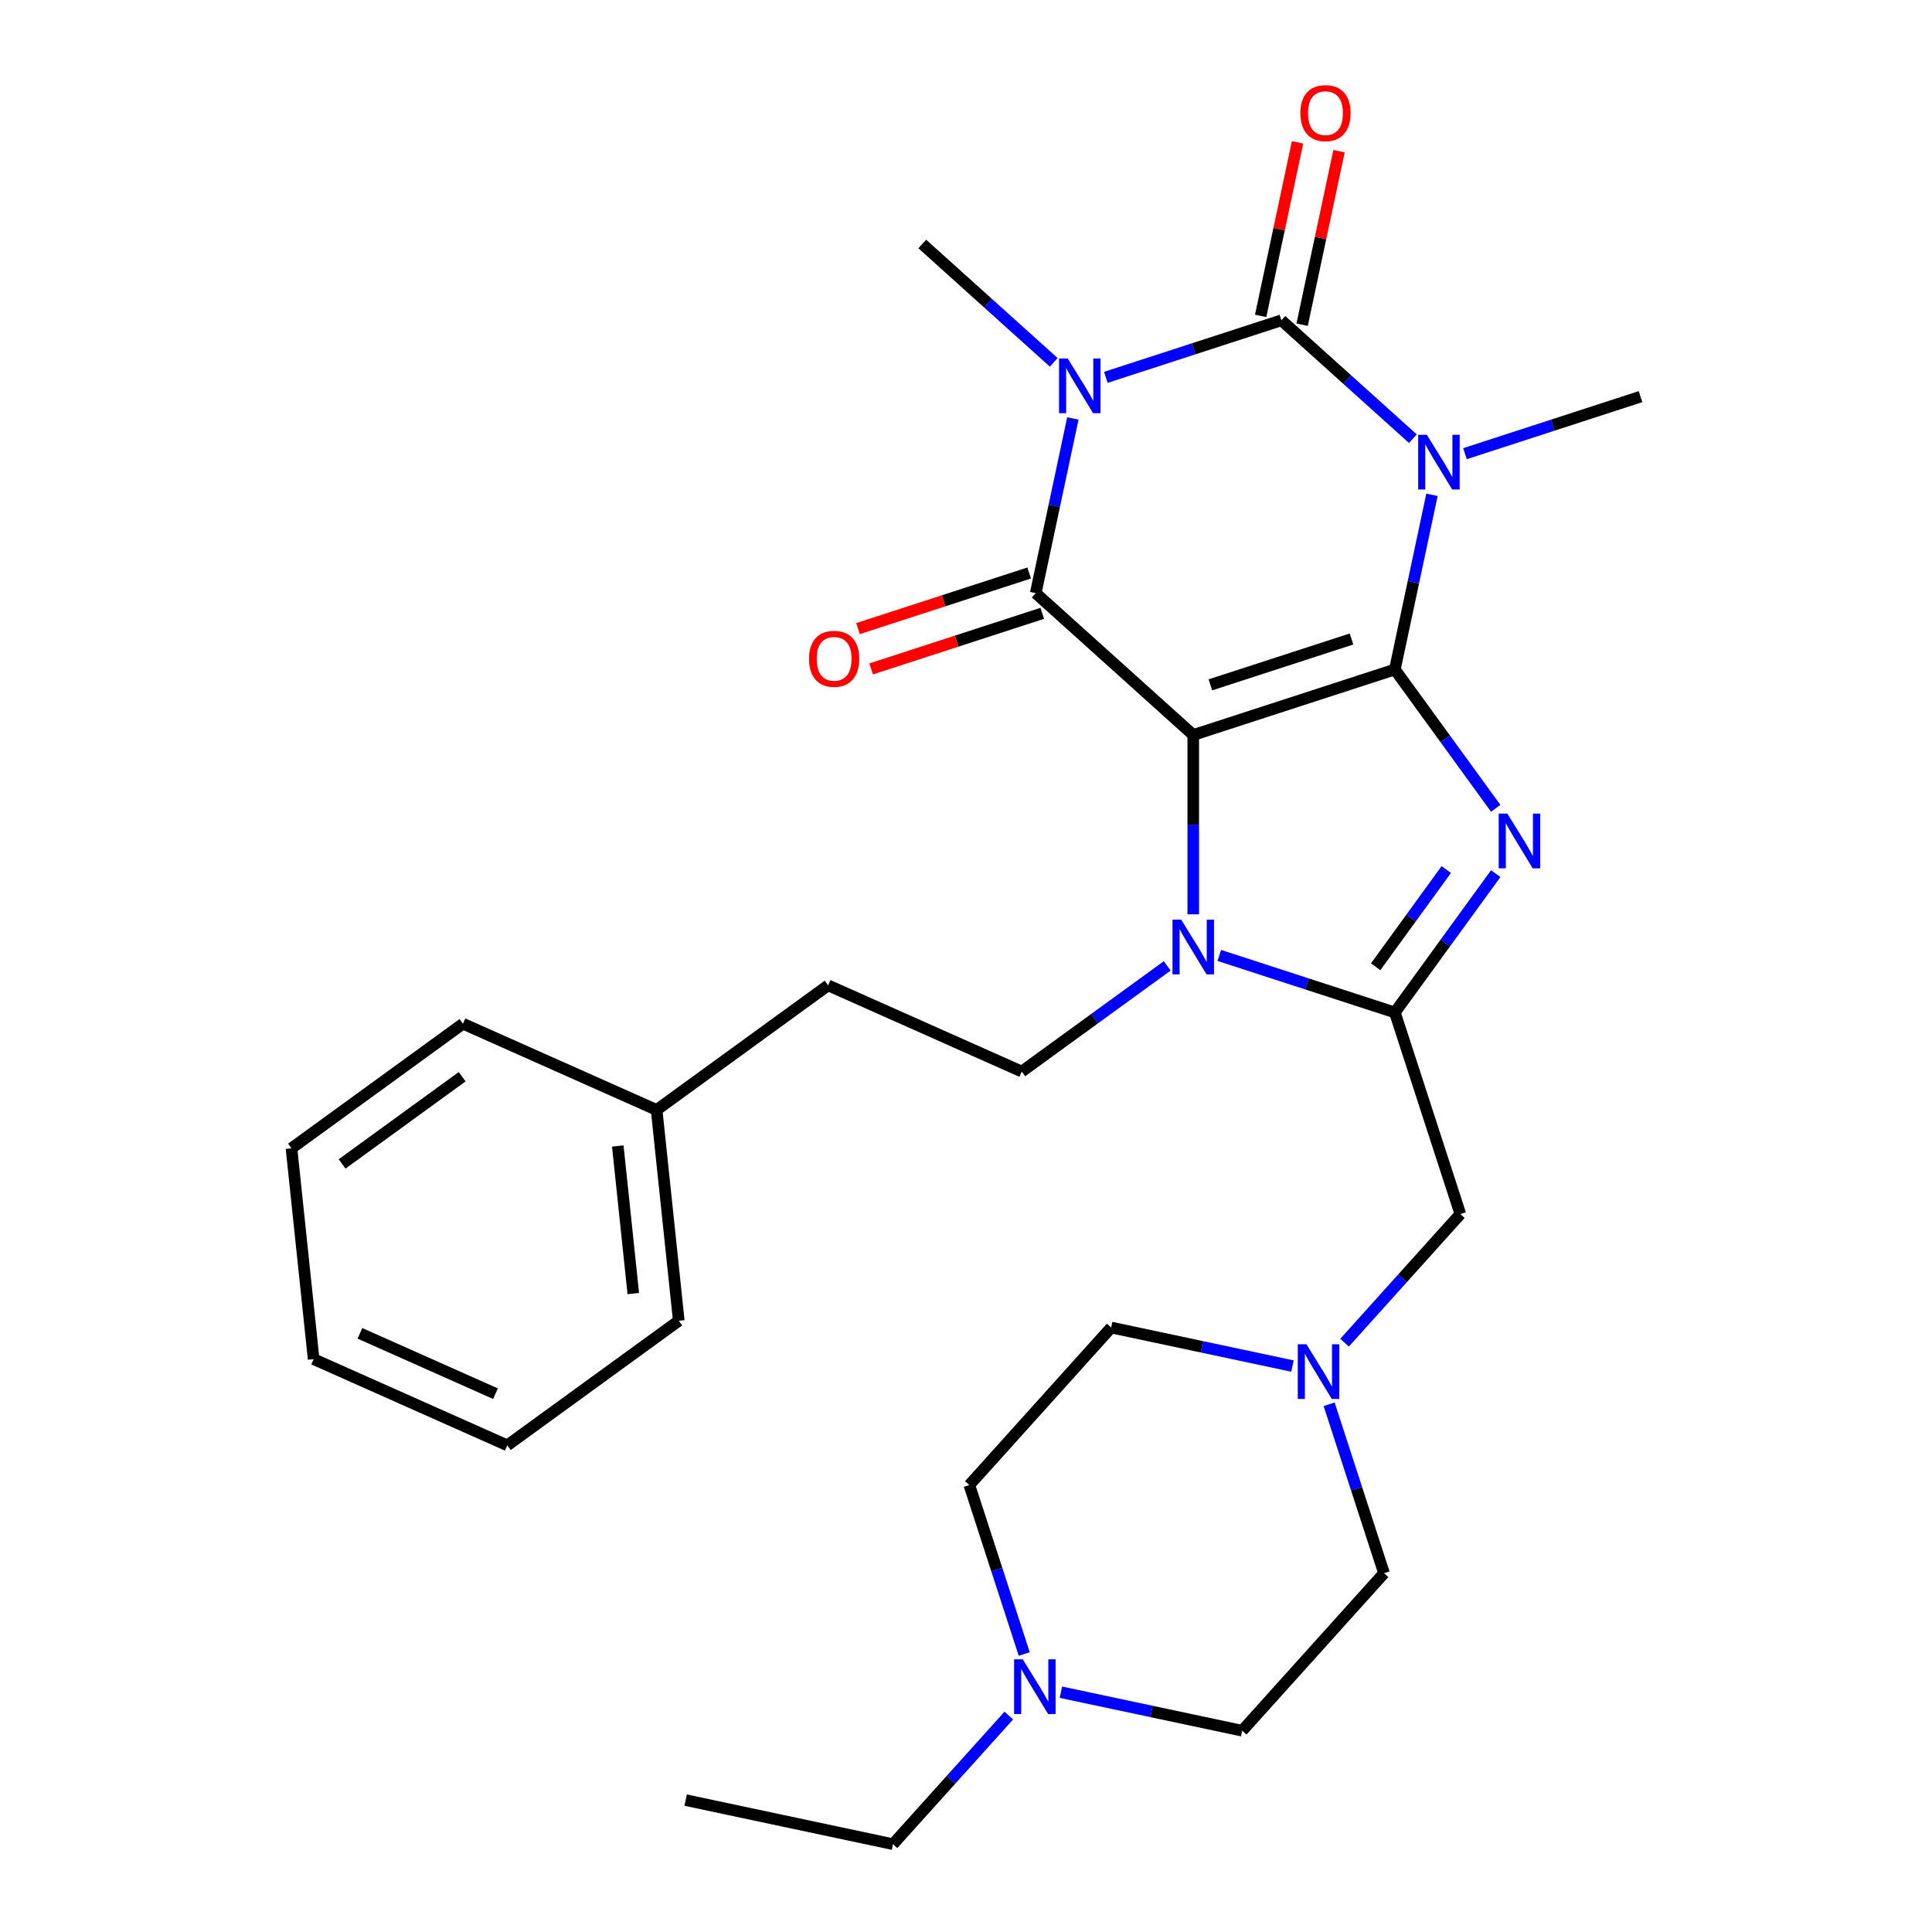 <?xml version='1.0' encoding='iso-8859-1'?>
<svg version='1.1' baseProfile='full'
              xmlns='http://www.w3.org/2000/svg'
                      xmlns:rdkit='http://www.rdkit.org/xml'
                      xmlns:xlink='http://www.w3.org/1999/xlink'
                  xml:space='preserve'
width='1000px' height='1000px' viewBox='0 0 1000 1000'>
<!-- END OF HEADER -->
<rect style='opacity:1.0;fill:#FFFFFF;stroke:none' width='1000' height='1000' x='0' y='0'> </rect>
<path class='bond-0' d='M 721.972,346.526 L 617.624,380.431' style='fill:none;fill-rule:evenodd;stroke:#000000;stroke-width:6px;stroke-linecap:butt;stroke-linejoin:miter;stroke-opacity:1' />
<path class='bond-0' d='M 699.539,330.742 L 626.495,354.475' style='fill:none;fill-rule:evenodd;stroke:#000000;stroke-width:6px;stroke-linecap:butt;stroke-linejoin:miter;stroke-opacity:1' />
<path class='bond-1' d='M 721.972,346.526 L 731.581,301.317' style='fill:none;fill-rule:evenodd;stroke:#000000;stroke-width:6px;stroke-linecap:butt;stroke-linejoin:miter;stroke-opacity:1' />
<path class='bond-1' d='M 731.581,301.317 L 741.19,256.109' style='fill:none;fill-rule:evenodd;stroke:#0000FF;stroke-width:6px;stroke-linecap:butt;stroke-linejoin:miter;stroke-opacity:1' />
<path class='bond-5' d='M 721.972,346.526 L 748.077,382.456' style='fill:none;fill-rule:evenodd;stroke:#000000;stroke-width:6px;stroke-linecap:butt;stroke-linejoin:miter;stroke-opacity:1' />
<path class='bond-5' d='M 748.077,382.456 L 774.181,418.386' style='fill:none;fill-rule:evenodd;stroke:#0000FF;stroke-width:6px;stroke-linecap:butt;stroke-linejoin:miter;stroke-opacity:1' />
<path class='bond-4' d='M 617.624,380.431 L 536.088,307.015' style='fill:none;fill-rule:evenodd;stroke:#000000;stroke-width:6px;stroke-linecap:butt;stroke-linejoin:miter;stroke-opacity:1' />
<path class='bond-6' d='M 617.624,380.431 L 617.624,426.838' style='fill:none;fill-rule:evenodd;stroke:#000000;stroke-width:6px;stroke-linecap:butt;stroke-linejoin:miter;stroke-opacity:1' />
<path class='bond-6' d='M 617.624,426.838 L 617.624,473.245' style='fill:none;fill-rule:evenodd;stroke:#0000FF;stroke-width:6px;stroke-linecap:butt;stroke-linejoin:miter;stroke-opacity:1' />
<path class='bond-3' d='M 731.3,227.066 L 697.274,196.428' style='fill:none;fill-rule:evenodd;stroke:#0000FF;stroke-width:6px;stroke-linecap:butt;stroke-linejoin:miter;stroke-opacity:1' />
<path class='bond-3' d='M 697.274,196.428 L 663.247,165.79' style='fill:none;fill-rule:evenodd;stroke:#000000;stroke-width:6px;stroke-linecap:butt;stroke-linejoin:miter;stroke-opacity:1' />
<path class='bond-14' d='M 758.266,234.825 L 803.699,220.063' style='fill:none;fill-rule:evenodd;stroke:#0000FF;stroke-width:6px;stroke-linecap:butt;stroke-linejoin:miter;stroke-opacity:1' />
<path class='bond-14' d='M 803.699,220.063 L 849.131,205.301' style='fill:none;fill-rule:evenodd;stroke:#000000;stroke-width:6px;stroke-linecap:butt;stroke-linejoin:miter;stroke-opacity:1' />
<path class='bond-2' d='M 572.382,195.314 L 617.815,180.552' style='fill:none;fill-rule:evenodd;stroke:#0000FF;stroke-width:6px;stroke-linecap:butt;stroke-linejoin:miter;stroke-opacity:1' />
<path class='bond-2' d='M 617.815,180.552 L 663.247,165.79' style='fill:none;fill-rule:evenodd;stroke:#000000;stroke-width:6px;stroke-linecap:butt;stroke-linejoin:miter;stroke-opacity:1' />
<path class='bond-15' d='M 545.416,187.555 L 511.39,156.917' style='fill:none;fill-rule:evenodd;stroke:#0000FF;stroke-width:6px;stroke-linecap:butt;stroke-linejoin:miter;stroke-opacity:1' />
<path class='bond-15' d='M 511.39,156.917 L 477.363,126.279' style='fill:none;fill-rule:evenodd;stroke:#000000;stroke-width:6px;stroke-linecap:butt;stroke-linejoin:miter;stroke-opacity:1' />
<path class='bond-30' d='M 555.306,216.598 L 545.697,261.806' style='fill:none;fill-rule:evenodd;stroke:#0000FF;stroke-width:6px;stroke-linecap:butt;stroke-linejoin:miter;stroke-opacity:1' />
<path class='bond-30' d='M 545.697,261.806 L 536.088,307.015' style='fill:none;fill-rule:evenodd;stroke:#000000;stroke-width:6px;stroke-linecap:butt;stroke-linejoin:miter;stroke-opacity:1' />
<path class='bond-11' d='M 673.979,168.071 L 683.525,123.163' style='fill:none;fill-rule:evenodd;stroke:#000000;stroke-width:6px;stroke-linecap:butt;stroke-linejoin:miter;stroke-opacity:1' />
<path class='bond-11' d='M 683.525,123.163 L 693.07,78.254' style='fill:none;fill-rule:evenodd;stroke:#FF0000;stroke-width:6px;stroke-linecap:butt;stroke-linejoin:miter;stroke-opacity:1' />
<path class='bond-11' d='M 652.515,163.509 L 662.061,118.6' style='fill:none;fill-rule:evenodd;stroke:#000000;stroke-width:6px;stroke-linecap:butt;stroke-linejoin:miter;stroke-opacity:1' />
<path class='bond-11' d='M 662.061,118.6 L 671.606,73.692' style='fill:none;fill-rule:evenodd;stroke:#FF0000;stroke-width:6px;stroke-linecap:butt;stroke-linejoin:miter;stroke-opacity:1' />
<path class='bond-13' d='M 532.697,296.58 L 488.395,310.975' style='fill:none;fill-rule:evenodd;stroke:#000000;stroke-width:6px;stroke-linecap:butt;stroke-linejoin:miter;stroke-opacity:1' />
<path class='bond-13' d='M 488.395,310.975 L 444.092,325.37' style='fill:none;fill-rule:evenodd;stroke:#FF0000;stroke-width:6px;stroke-linecap:butt;stroke-linejoin:miter;stroke-opacity:1' />
<path class='bond-13' d='M 539.478,317.45 L 495.176,331.845' style='fill:none;fill-rule:evenodd;stroke:#000000;stroke-width:6px;stroke-linecap:butt;stroke-linejoin:miter;stroke-opacity:1' />
<path class='bond-13' d='M 495.176,331.845 L 450.873,346.239' style='fill:none;fill-rule:evenodd;stroke:#FF0000;stroke-width:6px;stroke-linecap:butt;stroke-linejoin:miter;stroke-opacity:1' />
<path class='bond-7' d='M 774.181,452.192 L 748.077,488.123' style='fill:none;fill-rule:evenodd;stroke:#0000FF;stroke-width:6px;stroke-linecap:butt;stroke-linejoin:miter;stroke-opacity:1' />
<path class='bond-7' d='M 748.077,488.123 L 721.972,524.053' style='fill:none;fill-rule:evenodd;stroke:#000000;stroke-width:6px;stroke-linecap:butt;stroke-linejoin:miter;stroke-opacity:1' />
<path class='bond-7' d='M 748.597,450.073 L 730.324,475.225' style='fill:none;fill-rule:evenodd;stroke:#0000FF;stroke-width:6px;stroke-linecap:butt;stroke-linejoin:miter;stroke-opacity:1' />
<path class='bond-7' d='M 730.324,475.225 L 712.05,500.376' style='fill:none;fill-rule:evenodd;stroke:#000000;stroke-width:6px;stroke-linecap:butt;stroke-linejoin:miter;stroke-opacity:1' />
<path class='bond-8' d='M 604.141,499.944 L 566.501,527.292' style='fill:none;fill-rule:evenodd;stroke:#0000FF;stroke-width:6px;stroke-linecap:butt;stroke-linejoin:miter;stroke-opacity:1' />
<path class='bond-8' d='M 566.501,527.292 L 528.86,554.639' style='fill:none;fill-rule:evenodd;stroke:#000000;stroke-width:6px;stroke-linecap:butt;stroke-linejoin:miter;stroke-opacity:1' />
<path class='bond-29' d='M 631.107,494.529 L 676.539,509.291' style='fill:none;fill-rule:evenodd;stroke:#0000FF;stroke-width:6px;stroke-linecap:butt;stroke-linejoin:miter;stroke-opacity:1' />
<path class='bond-29' d='M 676.539,509.291 L 721.972,524.053' style='fill:none;fill-rule:evenodd;stroke:#000000;stroke-width:6px;stroke-linecap:butt;stroke-linejoin:miter;stroke-opacity:1' />
<path class='bond-9' d='M 721.972,524.053 L 755.876,628.401' style='fill:none;fill-rule:evenodd;stroke:#000000;stroke-width:6px;stroke-linecap:butt;stroke-linejoin:miter;stroke-opacity:1' />
<path class='bond-20' d='M 528.86,554.639 L 428.628,510.013' style='fill:none;fill-rule:evenodd;stroke:#000000;stroke-width:6px;stroke-linecap:butt;stroke-linejoin:miter;stroke-opacity:1' />
<path class='bond-10' d='M 755.876,628.401 L 725.91,661.682' style='fill:none;fill-rule:evenodd;stroke:#000000;stroke-width:6px;stroke-linecap:butt;stroke-linejoin:miter;stroke-opacity:1' />
<path class='bond-10' d='M 725.91,661.682 L 695.944,694.963' style='fill:none;fill-rule:evenodd;stroke:#0000FF;stroke-width:6px;stroke-linecap:butt;stroke-linejoin:miter;stroke-opacity:1' />
<path class='bond-16' d='M 687.953,726.84 L 702.159,770.562' style='fill:none;fill-rule:evenodd;stroke:#0000FF;stroke-width:6px;stroke-linecap:butt;stroke-linejoin:miter;stroke-opacity:1' />
<path class='bond-16' d='M 702.159,770.562 L 716.365,814.285' style='fill:none;fill-rule:evenodd;stroke:#000000;stroke-width:6px;stroke-linecap:butt;stroke-linejoin:miter;stroke-opacity:1' />
<path class='bond-17' d='M 668.978,707.071 L 622.059,697.098' style='fill:none;fill-rule:evenodd;stroke:#0000FF;stroke-width:6px;stroke-linecap:butt;stroke-linejoin:miter;stroke-opacity:1' />
<path class='bond-17' d='M 622.059,697.098 L 575.141,687.125' style='fill:none;fill-rule:evenodd;stroke:#000000;stroke-width:6px;stroke-linecap:butt;stroke-linejoin:miter;stroke-opacity:1' />
<path class='bond-12' d='M 530.138,856.106 L 515.931,812.384' style='fill:none;fill-rule:evenodd;stroke:#0000FF;stroke-width:6px;stroke-linecap:butt;stroke-linejoin:miter;stroke-opacity:1' />
<path class='bond-12' d='M 515.931,812.384 L 501.725,768.661' style='fill:none;fill-rule:evenodd;stroke:#000000;stroke-width:6px;stroke-linecap:butt;stroke-linejoin:miter;stroke-opacity:1' />
<path class='bond-22' d='M 522.147,887.984 L 492.181,921.265' style='fill:none;fill-rule:evenodd;stroke:#0000FF;stroke-width:6px;stroke-linecap:butt;stroke-linejoin:miter;stroke-opacity:1' />
<path class='bond-22' d='M 492.181,921.265 L 462.214,954.545' style='fill:none;fill-rule:evenodd;stroke:#000000;stroke-width:6px;stroke-linecap:butt;stroke-linejoin:miter;stroke-opacity:1' />
<path class='bond-31' d='M 549.113,875.875 L 596.031,885.848' style='fill:none;fill-rule:evenodd;stroke:#0000FF;stroke-width:6px;stroke-linecap:butt;stroke-linejoin:miter;stroke-opacity:1' />
<path class='bond-31' d='M 596.031,885.848 L 642.95,895.821' style='fill:none;fill-rule:evenodd;stroke:#000000;stroke-width:6px;stroke-linecap:butt;stroke-linejoin:miter;stroke-opacity:1' />
<path class='bond-19' d='M 716.365,814.285 L 642.95,895.821' style='fill:none;fill-rule:evenodd;stroke:#000000;stroke-width:6px;stroke-linecap:butt;stroke-linejoin:miter;stroke-opacity:1' />
<path class='bond-18' d='M 575.141,687.125 L 501.725,768.661' style='fill:none;fill-rule:evenodd;stroke:#000000;stroke-width:6px;stroke-linecap:butt;stroke-linejoin:miter;stroke-opacity:1' />
<path class='bond-21' d='M 428.628,510.013 L 339.865,574.503' style='fill:none;fill-rule:evenodd;stroke:#000000;stroke-width:6px;stroke-linecap:butt;stroke-linejoin:miter;stroke-opacity:1' />
<path class='bond-23' d='M 339.865,574.503 L 351.333,683.62' style='fill:none;fill-rule:evenodd;stroke:#000000;stroke-width:6px;stroke-linecap:butt;stroke-linejoin:miter;stroke-opacity:1' />
<path class='bond-23' d='M 319.762,593.164 L 327.79,669.546' style='fill:none;fill-rule:evenodd;stroke:#000000;stroke-width:6px;stroke-linecap:butt;stroke-linejoin:miter;stroke-opacity:1' />
<path class='bond-24' d='M 339.865,574.503 L 239.633,529.877' style='fill:none;fill-rule:evenodd;stroke:#000000;stroke-width:6px;stroke-linecap:butt;stroke-linejoin:miter;stroke-opacity:1' />
<path class='bond-25' d='M 462.214,954.545 L 354.894,931.734' style='fill:none;fill-rule:evenodd;stroke:#000000;stroke-width:6px;stroke-linecap:butt;stroke-linejoin:miter;stroke-opacity:1' />
<path class='bond-27' d='M 351.333,683.62 L 262.57,748.11' style='fill:none;fill-rule:evenodd;stroke:#000000;stroke-width:6px;stroke-linecap:butt;stroke-linejoin:miter;stroke-opacity:1' />
<path class='bond-26' d='M 239.633,529.877 L 150.869,594.367' style='fill:none;fill-rule:evenodd;stroke:#000000;stroke-width:6px;stroke-linecap:butt;stroke-linejoin:miter;stroke-opacity:1' />
<path class='bond-26' d='M 239.216,557.303 L 177.082,602.446' style='fill:none;fill-rule:evenodd;stroke:#000000;stroke-width:6px;stroke-linecap:butt;stroke-linejoin:miter;stroke-opacity:1' />
<path class='bond-28' d='M 150.869,594.367 L 162.338,703.484' style='fill:none;fill-rule:evenodd;stroke:#000000;stroke-width:6px;stroke-linecap:butt;stroke-linejoin:miter;stroke-opacity:1' />
<path class='bond-32' d='M 262.57,748.11 L 162.338,703.484' style='fill:none;fill-rule:evenodd;stroke:#000000;stroke-width:6px;stroke-linecap:butt;stroke-linejoin:miter;stroke-opacity:1' />
<path class='bond-32' d='M 256.46,721.37 L 186.298,690.131' style='fill:none;fill-rule:evenodd;stroke:#000000;stroke-width:6px;stroke-linecap:butt;stroke-linejoin:miter;stroke-opacity:1' />
<path  class='atom-2' d='M 738.523 225.046
L 747.803 240.046
Q 748.723 241.526, 750.203 244.206
Q 751.683 246.886, 751.763 247.046
L 751.763 225.046
L 755.523 225.046
L 755.523 253.366
L 751.643 253.366
L 741.683 236.966
Q 740.523 235.046, 739.283 232.846
Q 738.083 230.646, 737.723 229.966
L 737.723 253.366
L 734.043 253.366
L 734.043 225.046
L 738.523 225.046
' fill='#0000FF'/>
<path  class='atom-3' d='M 552.639 185.535
L 561.919 200.535
Q 562.839 202.015, 564.319 204.695
Q 565.799 207.375, 565.879 207.535
L 565.879 185.535
L 569.639 185.535
L 569.639 213.855
L 565.759 213.855
L 555.799 197.455
Q 554.639 195.535, 553.399 193.335
Q 552.199 191.135, 551.839 190.455
L 551.839 213.855
L 548.159 213.855
L 548.159 185.535
L 552.639 185.535
' fill='#0000FF'/>
<path  class='atom-6' d='M 780.202 421.129
L 789.482 436.129
Q 790.402 437.609, 791.882 440.289
Q 793.362 442.969, 793.442 443.129
L 793.442 421.129
L 797.202 421.129
L 797.202 449.449
L 793.322 449.449
L 783.362 433.049
Q 782.202 431.129, 780.962 428.929
Q 779.762 426.729, 779.402 426.049
L 779.402 449.449
L 775.722 449.449
L 775.722 421.129
L 780.202 421.129
' fill='#0000FF'/>
<path  class='atom-7' d='M 611.364 475.988
L 620.644 490.988
Q 621.564 492.468, 623.044 495.148
Q 624.524 497.828, 624.604 497.988
L 624.604 475.988
L 628.364 475.988
L 628.364 504.308
L 624.484 504.308
L 614.524 487.908
Q 613.364 485.988, 612.124 483.788
Q 610.924 481.588, 610.564 480.908
L 610.564 504.308
L 606.884 504.308
L 606.884 475.988
L 611.364 475.988
' fill='#0000FF'/>
<path  class='atom-11' d='M 676.201 695.777
L 685.481 710.777
Q 686.401 712.257, 687.881 714.937
Q 689.361 717.617, 689.441 717.777
L 689.441 695.777
L 693.201 695.777
L 693.201 724.097
L 689.321 724.097
L 679.361 707.697
Q 678.201 705.777, 676.961 703.577
Q 675.761 701.377, 675.401 700.697
L 675.401 724.097
L 671.721 724.097
L 671.721 695.777
L 676.201 695.777
' fill='#0000FF'/>
<path  class='atom-12' d='M 673.059 58.55
Q 673.059 51.75, 676.419 47.95
Q 679.779 44.15, 686.059 44.15
Q 692.339 44.15, 695.699 47.95
Q 699.059 51.75, 699.059 58.55
Q 699.059 65.43, 695.659 69.35
Q 692.259 73.23, 686.059 73.23
Q 679.819 73.23, 676.419 69.35
Q 673.059 65.47, 673.059 58.55
M 686.059 70.03
Q 690.379 70.03, 692.699 67.15
Q 695.059 64.23, 695.059 58.55
Q 695.059 52.99, 692.699 50.19
Q 690.379 47.35, 686.059 47.35
Q 681.739 47.35, 679.379 50.15
Q 677.059 52.95, 677.059 58.55
Q 677.059 64.27, 679.379 67.15
Q 681.739 70.03, 686.059 70.03
' fill='#FF0000'/>
<path  class='atom-13' d='M 529.37 858.849
L 538.65 873.849
Q 539.57 875.329, 541.05 878.009
Q 542.53 880.689, 542.61 880.849
L 542.61 858.849
L 546.37 858.849
L 546.37 887.169
L 542.49 887.169
L 532.53 870.769
Q 531.37 868.849, 530.13 866.649
Q 528.93 864.449, 528.57 863.769
L 528.57 887.169
L 524.89 887.169
L 524.89 858.849
L 529.37 858.849
' fill='#0000FF'/>
<path  class='atom-14' d='M 418.74 341
Q 418.74 334.2, 422.1 330.4
Q 425.46 326.6, 431.74 326.6
Q 438.02 326.6, 441.38 330.4
Q 444.74 334.2, 444.74 341
Q 444.74 347.88, 441.34 351.8
Q 437.94 355.68, 431.74 355.68
Q 425.5 355.68, 422.1 351.8
Q 418.74 347.92, 418.74 341
M 431.74 352.48
Q 436.06 352.48, 438.38 349.6
Q 440.74 346.68, 440.74 341
Q 440.74 335.44, 438.38 332.64
Q 436.06 329.8, 431.74 329.8
Q 427.42 329.8, 425.06 332.6
Q 422.74 335.4, 422.74 341
Q 422.74 346.72, 425.06 349.6
Q 427.42 352.48, 431.74 352.48
' fill='#FF0000'/>
</svg>
